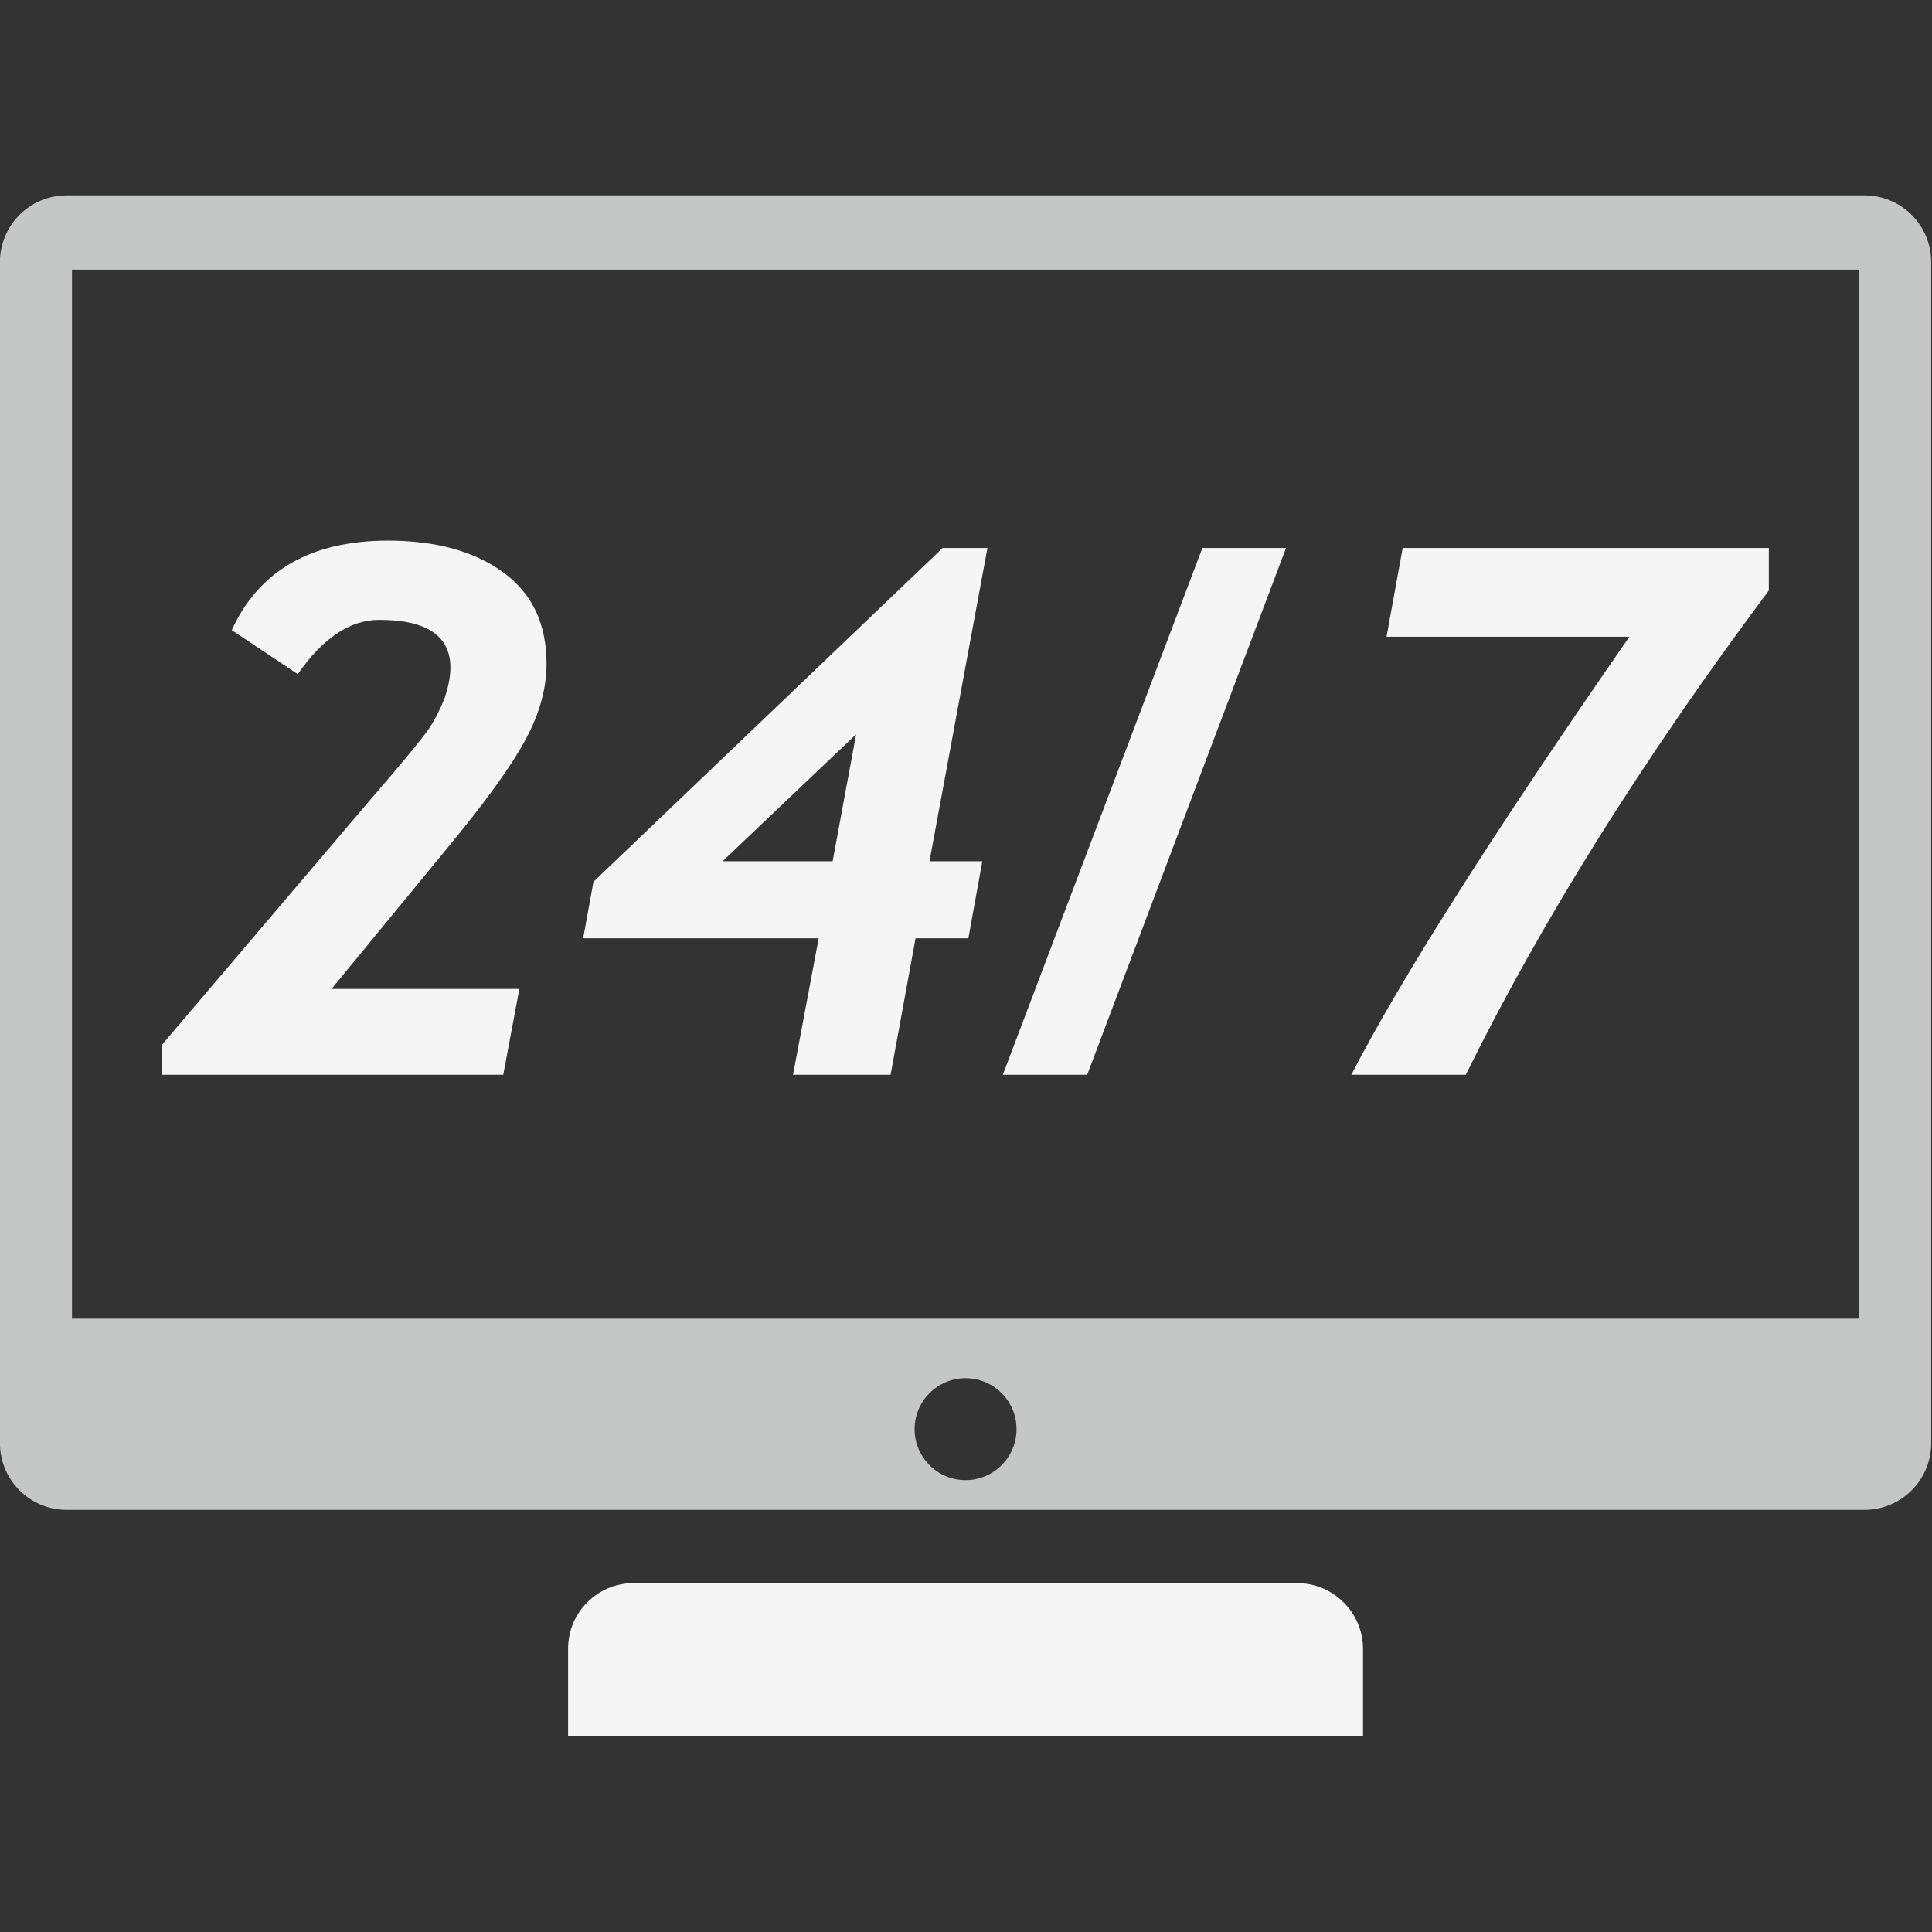<?xml version="1.0" encoding="UTF-8" standalone="no"?>
<!DOCTYPE svg PUBLIC "-//W3C//DTD SVG 1.1//EN" "http://www.w3.org/Graphics/SVG/1.1/DTD/svg11.dtd">
<svg width="100%" height="100%" viewBox="0 0 256 256" version="1.1" xmlns="http://www.w3.org/2000/svg" xmlns:xlink="http://www.w3.org/1999/xlink" xml:space="preserve" xmlns:serif="http://www.serif.com/" style="fill-rule:evenodd;clip-rule:evenodd;stroke-linejoin:round;stroke-miterlimit:2;">
    <rect x="0" y="0" width="256" height="256" fill="#333333" stroke="none"/>
    <g id="Layer8">
    </g>
    <g id="Layer7" transform="matrix(1.154,0,0,1.154,-18.419,-22.354)">
        <g transform="matrix(1.008,0,0,1.516,0.191,-103.677)">
            <path d="M170.907,206.064L170.907,212.684L80.356,212.684L80.356,206.036C80.356,203.295 83.701,201.07 87.822,201.07L163.398,201.07C167.542,201.07 170.907,203.308 170.907,206.064Z" style="fill:rgb(245,245,245);"/>
        </g>
        <path d="M237.705,49.461L237.705,185.079C237.705,189.304 234.275,192.735 230.049,192.735L23.611,192.735C19.385,192.735 15.955,189.304 15.955,185.079L15.955,49.461C15.955,45.235 19.385,41.805 23.611,41.805L230.049,41.805C234.275,41.805 237.705,45.235 237.705,49.461ZM229.433,50.327L24.227,50.327L24.227,170.78L229.433,170.78L229.433,50.327ZM126.83,177.617C123.6,177.617 120.978,180.24 120.978,183.469C120.978,186.699 123.6,189.322 126.83,189.322C130.06,189.322 132.682,186.699 132.682,183.469C132.682,180.24 130.06,177.617 126.83,177.617Z" style="fill:rgb(197,198,198);"/>
        <g transform="matrix(1.011,0,0,1.011,32.798,142.779)">
            <g transform="matrix(83.333,0,0,83.333,0,0)">
                <path d="M0.252,-0.117L0.508,-0.117L0.486,-0L0.021,-0L0.021,-0.041L0.305,-0.375C0.35,-0.427 0.376,-0.459 0.385,-0.472C0.393,-0.484 0.4,-0.498 0.406,-0.513C0.411,-0.528 0.414,-0.542 0.414,-0.555C0.414,-0.598 0.382,-0.62 0.317,-0.62C0.277,-0.62 0.24,-0.595 0.206,-0.546L0.116,-0.606C0.153,-0.687 0.224,-0.728 0.329,-0.728C0.395,-0.728 0.448,-0.713 0.487,-0.684C0.526,-0.655 0.545,-0.614 0.545,-0.56C0.545,-0.528 0.536,-0.493 0.517,-0.458C0.498,-0.422 0.462,-0.372 0.409,-0.308L0.252,-0.117Z" style="fill:rgb(245,245,245);fill-rule:nonzero;"/>
            </g>
            <g transform="matrix(83.333,0,0,83.333,48.828,0)">
                <path d="M0.481,-0.291L0.553,-0.291L0.534,-0.186L0.462,-0.186L0.428,-0L0.295,-0L0.33,-0.186L0.009,-0.186L0.023,-0.263L0.499,-0.718L0.56,-0.718L0.481,-0.291ZM0.199,-0.291L0.349,-0.291L0.381,-0.464L0.199,-0.291Z" style="fill:rgb(245,245,245);fill-rule:nonzero;"/>
            </g>
            <g transform="matrix(83.333,0,0,83.333,97.656,0)">
                <path d="M0.11,-0L-0.005,-0L0.267,-0.718L0.381,-0.718L0.11,-0Z" style="fill:rgb(245,245,245);fill-rule:nonzero;"/>
            </g>
            <g transform="matrix(83.333,0,0,83.333,130.737,0)">
                <path d="M0.229,-0L0.073,-0C0.14,-0.13 0.266,-0.329 0.452,-0.597L0.121,-0.597L0.143,-0.718L0.642,-0.718L0.642,-0.66C0.471,-0.431 0.333,-0.211 0.229,-0Z" style="fill:rgb(245,245,245);fill-rule:nonzero;"/>
            </g>
        </g>
    </g>
</svg>
